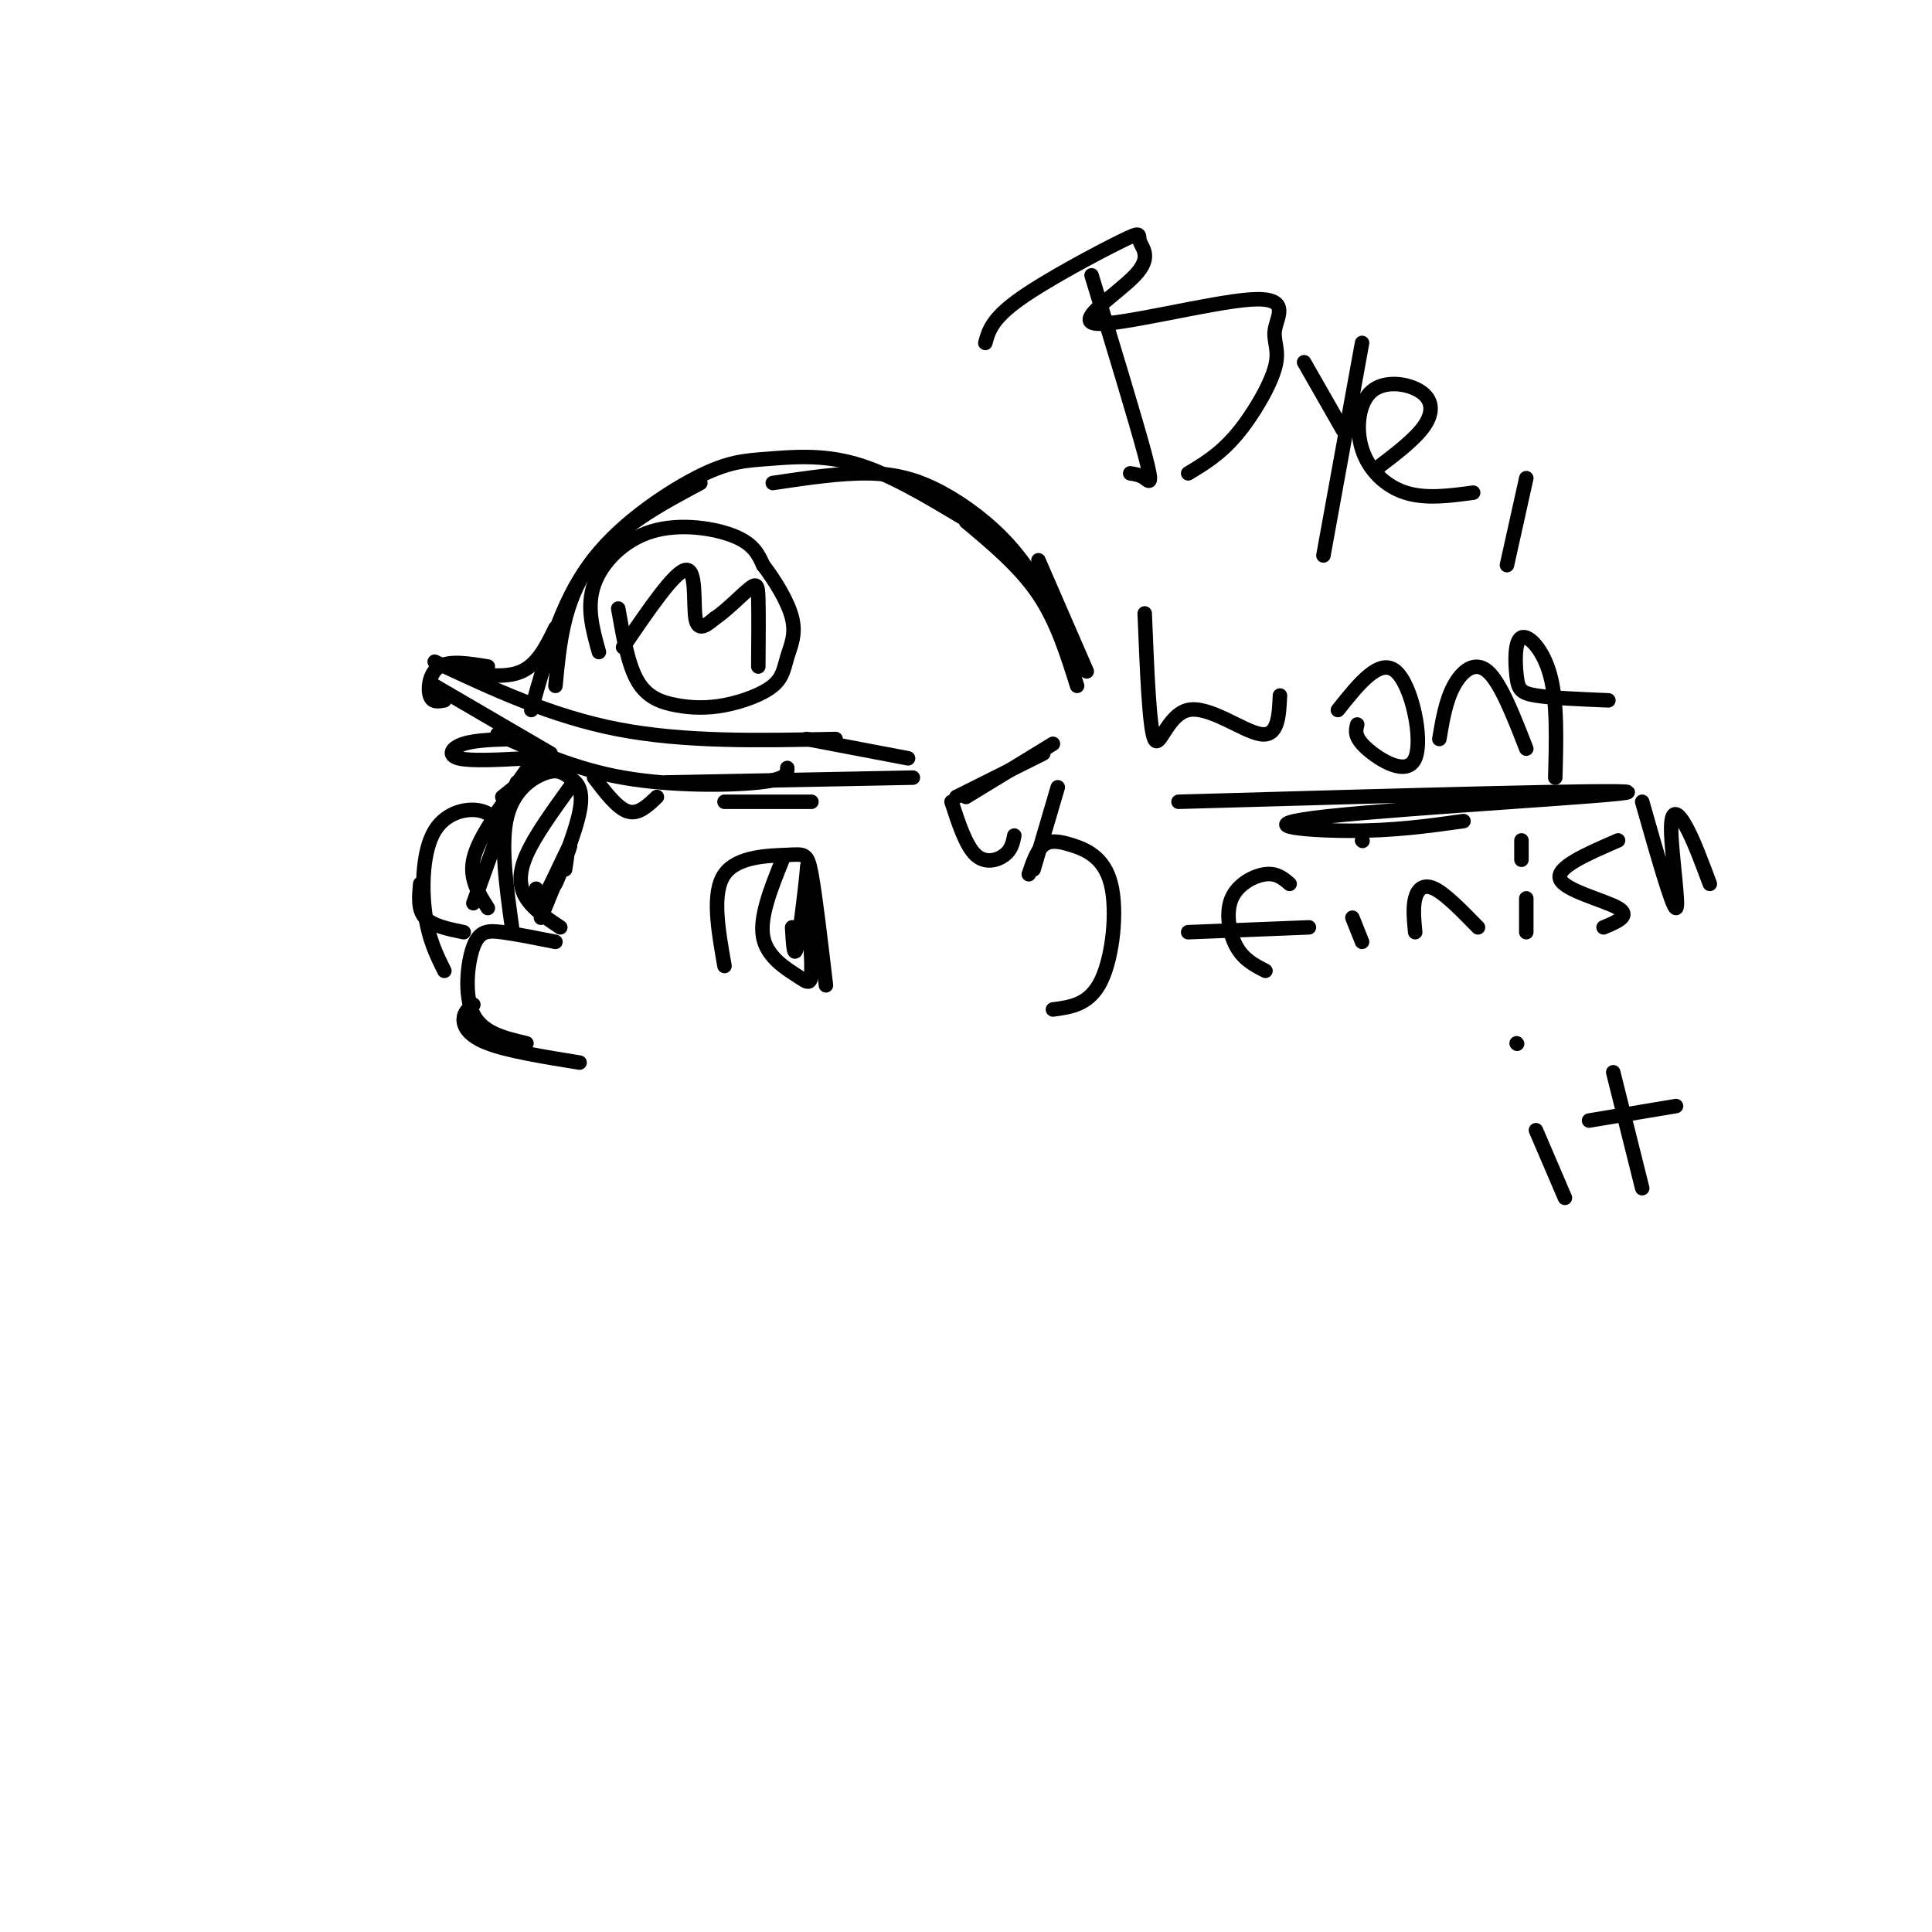<svg viewBox='0 0 400 400' version='1.1' xmlns='http://www.w3.org/2000/svg' xmlns:xlink='http://www.w3.org/1999/xlink'><g fill='none' stroke='#000000' stroke-width='3' stroke-linecap='round' stroke-linejoin='round'><path d='M110,147c3.083,-11.083 6.167,-22.167 12,-30c5.833,-7.833 14.417,-12.417 23,-17'/><path d='M115,142c0.813,-8.640 1.627,-17.279 7,-25c5.373,-7.721 15.306,-14.523 22,-18c6.694,-3.477 10.148,-3.628 15,-4c4.852,-0.372 11.100,-0.963 18,1c6.900,1.963 14.450,6.482 22,11'/><path d='M160,100c7.113,-1.060 14.226,-2.119 20,-2c5.774,0.119 10.208,1.417 15,4c4.792,2.583 9.940,6.452 14,11c4.060,4.548 7.030,9.774 10,15'/><path d='M200,108c5.583,4.667 11.167,9.333 15,15c3.833,5.667 5.917,12.333 8,19'/><path d='M215,116c0.000,0.000 10.000,23.000 10,23'/><path d='M115,130c-1.833,3.750 -3.667,7.500 -7,9c-3.333,1.500 -8.167,0.750 -13,0'/><path d='M101,138c-3.933,-0.644 -7.867,-1.289 -10,0c-2.133,1.289 -2.467,4.511 -2,6c0.467,1.489 1.733,1.244 3,1'/><path d='M90,142c0.000,0.000 24.000,14.000 24,14'/><path d='M103,152c8.000,3.622 16.000,7.244 26,9c10.000,1.756 22.000,1.644 28,1c6.000,-0.644 6.000,-1.822 6,-3'/><path d='M138,162c0.000,0.000 51.000,-1.000 51,-1'/><path d='M90,137c12.083,5.667 24.167,11.333 38,14c13.833,2.667 29.417,2.333 45,2'/><path d='M167,153c0.000,0.000 21.000,4.000 21,4'/><path d='M129,134c5.356,-7.867 10.711,-15.733 13,-16c2.289,-0.267 1.511,7.067 2,10c0.489,2.933 2.244,1.467 4,0'/><path d='M148,128c2.083,-1.310 5.292,-4.583 7,-6c1.708,-1.417 1.917,-0.976 2,2c0.083,2.976 0.042,8.488 0,14'/><path d='M124,135c-1.310,-4.679 -2.619,-9.357 -1,-14c1.619,-4.643 6.167,-9.250 12,-11c5.833,-1.750 12.952,-0.643 17,1c4.048,1.643 5.024,3.821 6,6'/><path d='M158,117c2.333,3.015 5.166,7.552 6,11c0.834,3.448 -0.332,5.806 -1,8c-0.668,2.194 -0.839,4.223 -3,6c-2.161,1.777 -6.311,3.301 -10,4c-3.689,0.699 -6.916,0.573 -10,0c-3.084,-0.573 -6.024,-1.592 -8,-5c-1.976,-3.408 -2.988,-9.204 -4,-15'/><path d='M198,165c0.000,0.000 18.000,-9.000 18,-9'/><path d='M200,165c0.000,0.000 18.000,-11.000 18,-11'/><path d='M107,153c-4.222,0.089 -8.444,0.178 -11,1c-2.556,0.822 -3.444,2.378 -1,3c2.444,0.622 8.222,0.311 14,0'/><path d='M123,161c2.417,3.167 4.833,6.333 7,7c2.167,0.667 4.083,-1.167 6,-3'/><path d='M150,166c0.000,0.000 18.000,0.000 18,0'/><path d='M197,166c1.489,4.556 2.978,9.111 5,11c2.022,1.889 4.578,1.111 6,0c1.422,-1.111 1.711,-2.556 2,-4'/><path d='M214,180c0.000,0.000 5.000,-17.000 5,-17'/><path d='M213,181c0.831,-2.443 1.662,-4.887 3,-6c1.338,-1.113 3.183,-0.896 6,0c2.817,0.896 6.604,2.472 8,8c1.396,5.528 0.399,15.008 -2,20c-2.399,4.992 -6.199,5.496 -10,6'/><path d='M114,157c0.000,0.000 -10.000,8.000 -10,8'/><path d='M110,158c0.000,0.000 -7.000,10.000 -7,10'/><path d='M107,162c0.000,0.000 -9.000,25.000 -9,25'/><path d='M106,164c-3.583,5.000 -7.167,10.000 -8,14c-0.833,4.000 1.083,7.000 3,10'/><path d='M104,174c-0.643,-2.554 -1.286,-5.107 -4,-6c-2.714,-0.893 -7.500,-0.125 -10,4c-2.500,4.125 -2.714,11.607 -2,17c0.714,5.393 2.357,8.696 4,12'/><path d='M87,183c-0.250,2.667 -0.500,5.333 1,7c1.500,1.667 4.750,2.333 8,3'/><path d='M115,195c-4.036,-0.804 -8.071,-1.607 -11,-2c-2.929,-0.393 -4.750,-0.375 -6,3c-1.250,3.375 -1.929,10.107 0,14c1.929,3.893 6.464,4.946 11,6'/><path d='M98,208c-0.978,0.800 -1.956,1.600 -2,3c-0.044,1.400 0.844,3.400 5,5c4.156,1.600 11.578,2.800 19,4'/><path d='M150,200c-1.339,-7.595 -2.679,-15.190 0,-19c2.679,-3.810 9.375,-3.833 13,-4c3.625,-0.167 4.179,-0.476 5,4c0.821,4.476 1.911,13.738 3,23'/><path d='M162,178c-2.387,5.929 -4.774,11.857 -4,16c0.774,4.143 4.708,6.500 7,8c2.292,1.500 2.940,2.143 3,-1c0.060,-3.143 -0.470,-10.071 -1,-17'/><path d='M167,184c-0.048,-4.250 0.333,-6.375 0,-3c-0.333,3.375 -1.381,12.250 -2,15c-0.619,2.750 -0.810,-0.625 -1,-4'/><path d='M106,192c-1.206,-8.692 -2.411,-17.384 -1,-23c1.411,-5.616 5.440,-8.155 8,-9c2.560,-0.845 3.651,0.003 5,1c1.349,0.997 2.957,2.142 2,7c-0.957,4.858 -4.478,13.429 -8,22'/><path d='M118,163c-3.644,5.044 -7.289,10.089 -9,14c-1.711,3.911 -1.489,6.689 0,9c1.489,2.311 4.244,4.156 7,6'/><path d='M117,180c0.364,-2.290 0.727,-4.581 0,-3c-0.727,1.581 -2.545,7.032 -2,6c0.545,-1.032 3.455,-8.547 3,-8c-0.455,0.547 -4.273,9.156 -6,12c-1.727,2.844 -1.364,-0.078 -1,-3'/><path d='M226,57c4.578,15.044 9.156,30.089 11,37c1.844,6.911 0.956,5.689 0,5c-0.956,-0.689 -1.978,-0.844 -3,-1'/><path d='M204,71c0.674,-2.476 1.349,-4.953 7,-9c5.651,-4.047 16.279,-9.666 21,-12c4.721,-2.334 3.536,-1.385 4,0c0.464,1.385 2.579,3.204 -1,7c-3.579,3.796 -12.852,9.567 -8,10c4.852,0.433 23.828,-4.472 32,-5c8.172,-0.528 5.541,3.322 5,6c-0.541,2.678 1.008,4.182 0,8c-1.008,3.818 -4.574,9.948 -8,14c-3.426,4.052 -6.713,6.026 -10,8'/><path d='M270,75c0.000,0.000 8.000,14.000 8,14'/><path d='M282,71c0.000,0.000 -8.000,44.000 -8,44'/><path d='M285,97c4.066,-3.089 8.132,-6.179 10,-9c1.868,-2.821 1.539,-5.375 -1,-7c-2.539,-1.625 -7.289,-2.322 -10,0c-2.711,2.322 -3.384,7.664 -2,12c1.384,4.336 4.824,7.668 9,9c4.176,1.332 9.088,0.666 14,0'/><path d='M316,99c0.000,0.000 -4.000,18.000 -4,18'/><path d='M237,127c0.476,11.863 0.952,23.726 2,26c1.048,2.274 2.667,-5.042 7,-6c4.333,-0.958 11.381,4.440 15,5c3.619,0.560 3.810,-3.720 4,-8'/><path d='M277,147c4.333,-5.446 8.667,-10.893 12,-8c3.333,2.893 5.667,14.125 4,18c-1.667,3.875 -7.333,0.393 -10,-2c-2.667,-2.393 -2.333,-3.696 -2,-5'/><path d='M298,153c0.667,-3.956 1.333,-7.911 3,-11c1.667,-3.089 4.333,-5.311 7,-3c2.667,2.311 5.333,9.156 8,16'/><path d='M322,161c0.219,-7.758 0.437,-15.515 -1,-21c-1.437,-5.485 -4.530,-8.697 -6,-8c-1.470,0.697 -1.319,5.303 -1,8c0.319,2.697 0.805,3.485 4,4c3.195,0.515 9.097,0.758 15,1'/><path d='M262,201c-2.244,-1.143 -4.488,-2.286 -6,-5c-1.512,-2.714 -2.292,-7.000 -1,-10c1.292,-3.000 4.655,-4.714 7,-5c2.345,-0.286 3.673,0.857 5,2'/><path d='M246,193c0.000,0.000 25.000,-1.000 25,-1'/><path d='M282,195c0.000,0.000 -2.000,-5.000 -2,-5'/><path d='M282,174c0.000,0.000 0.100,0.100 0.1,0.1'/><path d='M293,193c-0.244,-2.556 -0.489,-5.111 0,-7c0.489,-1.889 1.711,-3.111 4,-2c2.289,1.111 5.644,4.556 9,8'/><path d='M316,193c0.000,0.000 0.000,-7.000 0,-7'/><path d='M315,178c0.000,0.000 0.000,-4.000 0,-4'/><path d='M335,174c-6.467,2.800 -12.933,5.600 -12,8c0.933,2.400 9.267,4.400 12,6c2.733,1.600 -0.133,2.800 -3,4'/><path d='M340,166c3.131,11.006 6.262,22.012 7,22c0.738,-0.012 -0.917,-11.042 -1,-16c-0.083,-4.958 1.405,-3.845 3,-1c1.595,2.845 3.298,7.423 5,12'/><path d='M324,248c0.000,0.000 -6.000,-14.000 -6,-14'/><path d='M314,216c0.000,0.000 0.100,0.100 0.1,0.1'/><path d='M340,246c0.000,0.000 -6.000,-24.000 -6,-24'/><path d='M329,232c0.000,0.000 18.000,-3.000 18,-3'/><path d='M244,166c46.292,-1.310 92.583,-2.619 93,-2c0.417,0.619 -45.042,3.167 -62,5c-16.958,1.833 -5.417,2.952 4,3c9.417,0.048 16.708,-0.976 24,-2'/></g>
</svg>